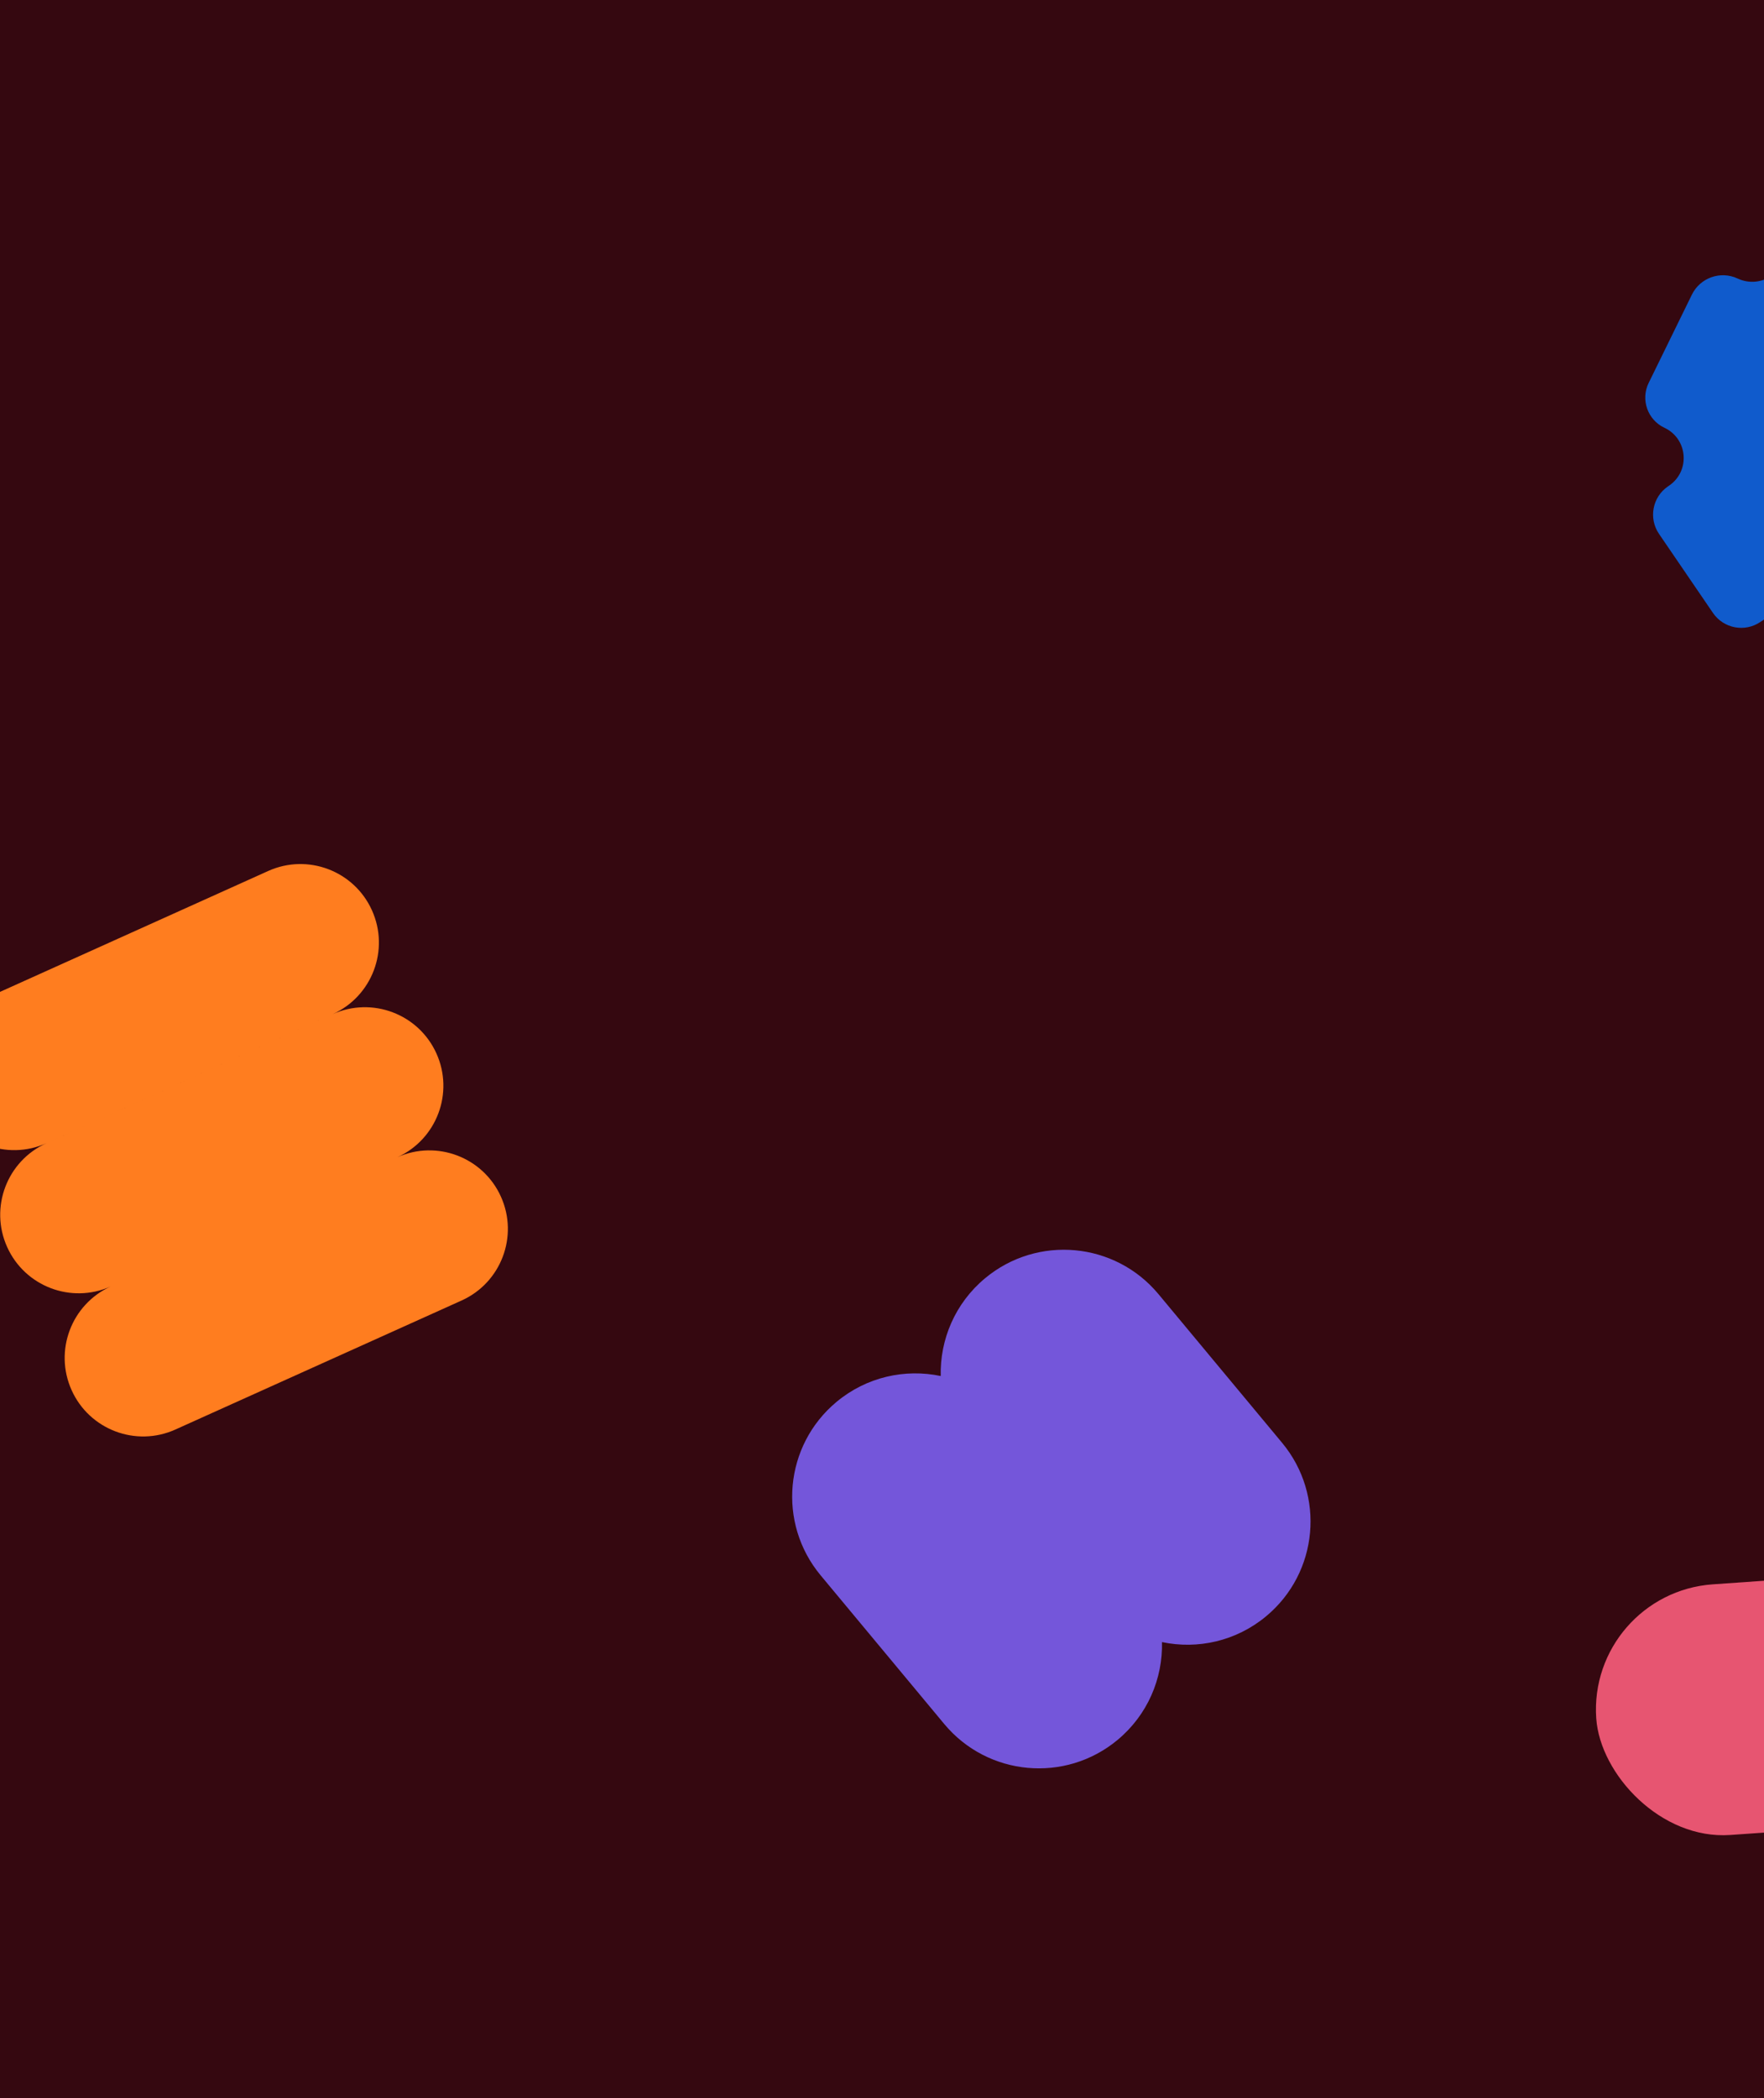 <svg width="768" height="913" viewBox="0 0 768 913" fill="none" xmlns="http://www.w3.org/2000/svg">
<g clip-path="url(#clip0_1017_3532)">
<rect width="768" height="913" fill="#350810"/>
<path fill-rule="evenodd" clip-rule="evenodd" d="M756.5 121.198C766.87 126.038 778.636 118.002 777.9 106.582C777.372 98.391 783.499 91.286 791.679 90.605L834.302 87.054C842.394 86.38 849.466 92.471 849.999 100.572C850.738 111.787 863.389 117.948 872.674 111.615L873.198 111.258C879.986 106.628 889.243 108.375 893.877 115.16L917.361 149.544C921.996 156.33 920.256 165.587 913.473 170.226L912.949 170.585C903.673 176.93 904.81 190.955 914.987 195.723C922.34 199.168 925.44 207.971 921.868 215.263L903.055 253.674C899.444 261.045 890.597 264.168 883.159 260.696C872.79 255.856 861.024 263.892 861.76 275.312C862.288 283.503 856.16 290.608 847.981 291.289L805.357 294.84C797.266 295.514 790.194 289.423 789.66 281.322C788.921 270.107 776.271 263.945 766.986 270.278L766.461 270.636C759.673 275.266 750.417 273.519 745.782 266.734L722.298 232.349C717.663 225.564 719.404 216.306 726.186 211.667L726.71 211.309C735.987 204.964 734.85 190.939 724.672 186.171C717.32 182.726 714.219 173.923 717.791 166.631L736.605 128.22C740.215 120.849 749.063 117.726 756.5 121.198Z" fill="#105BCC"/>
<rect x="691.151" y="693.28" width="355.343" height="109.336" rx="54.668" transform="rotate(-4 691.151 693.28)" fill="#E75571"/>
<path fill-rule="evenodd" clip-rule="evenodd" d="M504.38 563.187C485.444 540.426 451.642 537.324 428.88 556.259C415.773 567.163 409.185 582.997 409.57 598.813C394.089 595.557 377.322 599.154 364.215 610.057C341.453 628.993 338.352 662.795 357.287 685.557L411.083 750.223C430.019 772.985 463.821 776.087 486.583 757.151C499.69 746.247 506.278 730.413 505.893 714.597C521.375 717.853 538.142 714.256 551.248 703.353C574.01 684.418 577.111 650.615 558.176 627.853L504.38 563.187Z" fill="#7456DA"/>
<path fill-rule="evenodd" clip-rule="evenodd" d="M-24.963 480.372C-32.715 463.168 -25.053 442.936 -7.849 435.184L116.756 379.037C133.96 371.285 154.191 378.947 161.944 396.152C169.696 413.356 162.034 433.587 144.829 441.34L20.225 497.486C3.02 505.239 -17.211 497.576 -24.963 480.372ZM3.111 542.674C-4.641 525.47 3.021 505.239 20.225 497.487L144.83 441.34C162.034 433.587 182.266 441.25 190.018 458.454C197.749 475.611 190.15 495.778 173.045 503.578C190.219 495.932 210.359 503.599 218.09 520.756C225.842 537.96 218.18 558.192 200.976 565.944L76.371 622.091C59.167 629.843 38.935 622.181 31.183 604.976C23.452 587.82 31.051 567.652 48.156 559.853C30.983 567.499 10.842 559.831 3.111 542.674Z" fill="#FF7D1F"/>
</g>
<defs>
<clipPath id="clip0_1017_3532">
<rect width="768" height="913" fill="white"/>
</clipPath>
</defs>
</svg>